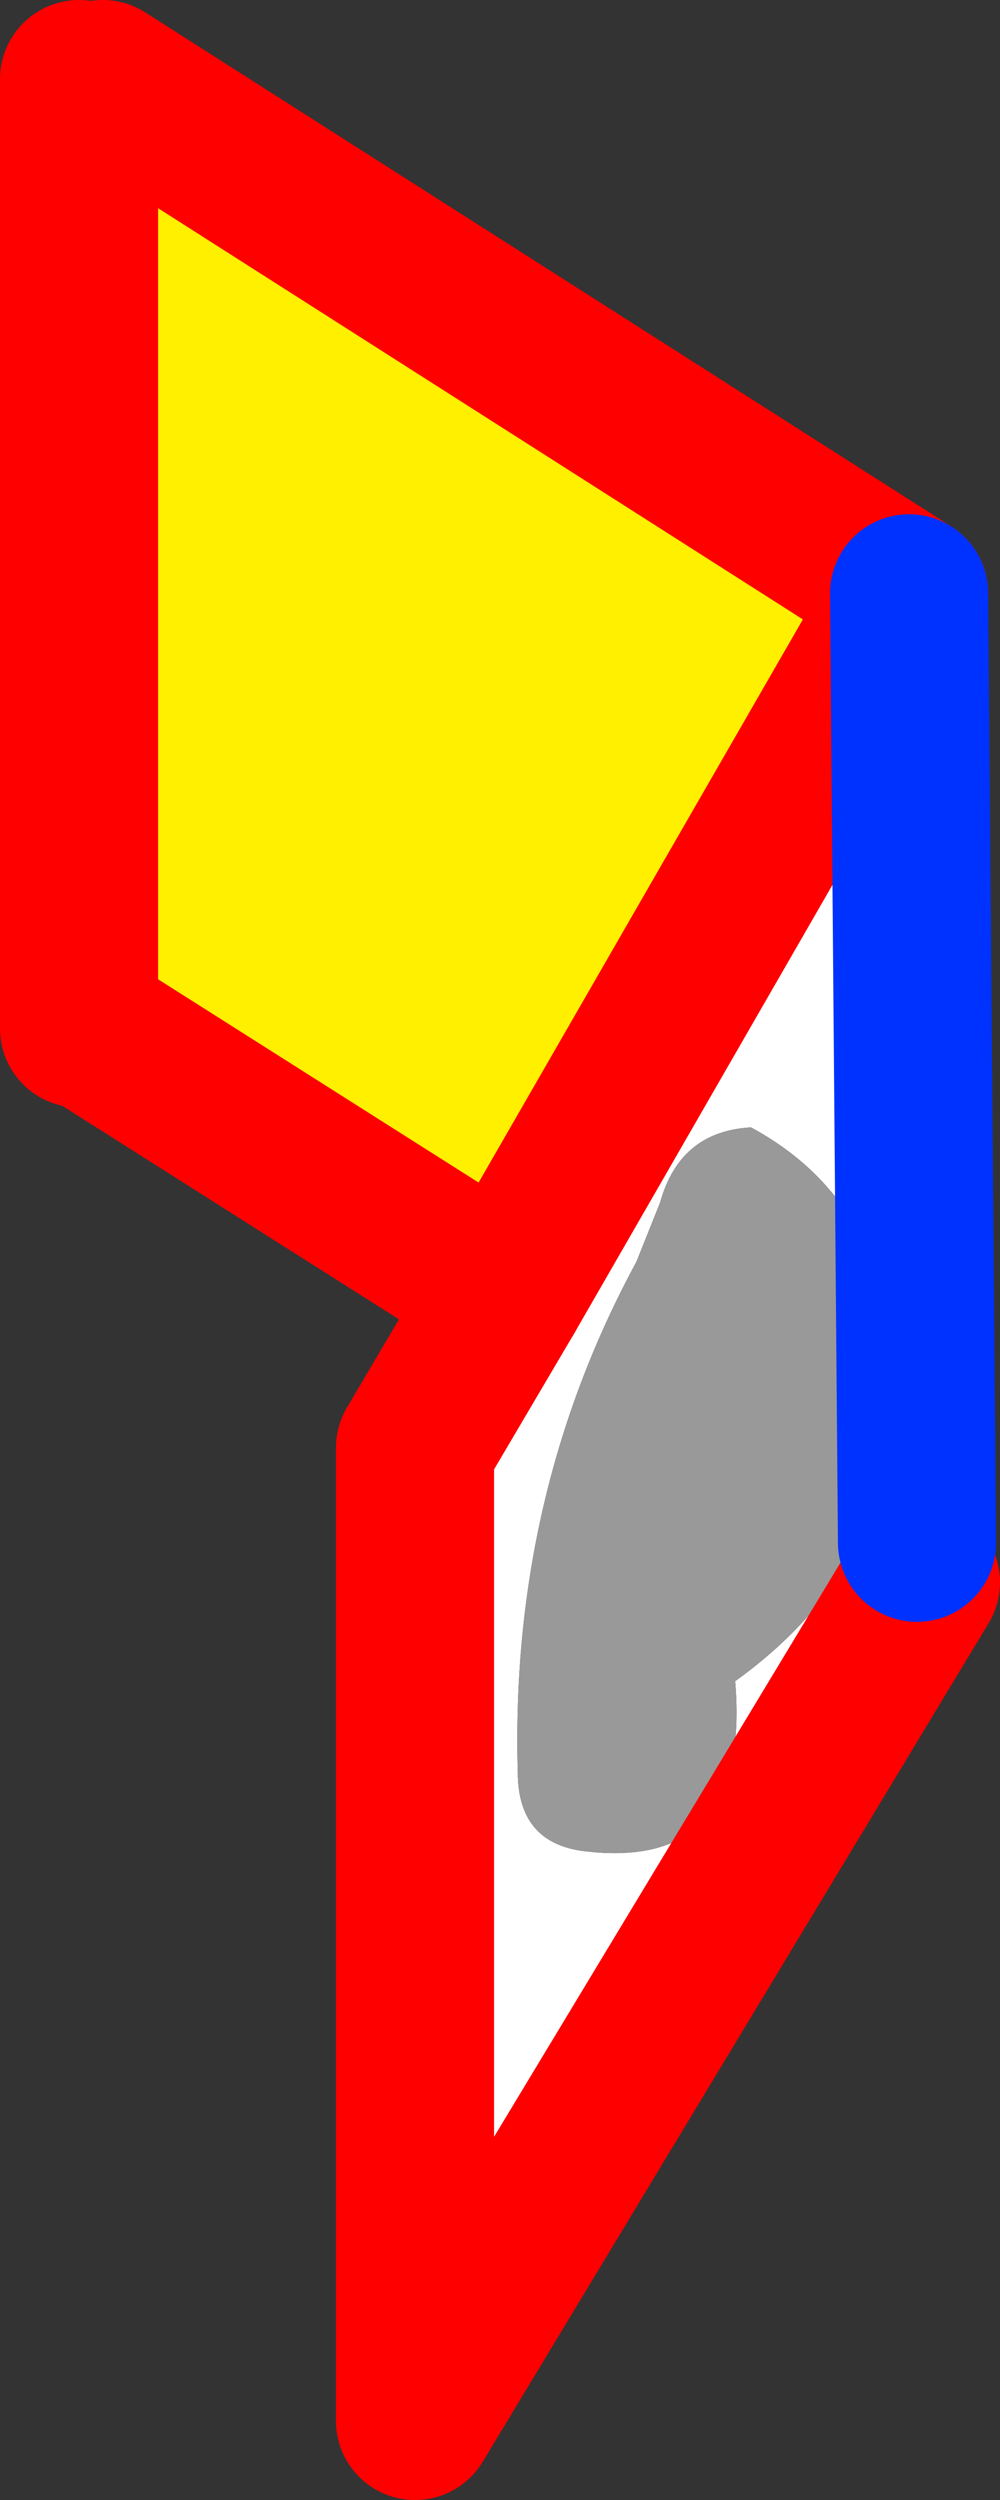 <?xml version="1.0" encoding="UTF-8" standalone="no"?>
<svg xmlns:xlink="http://www.w3.org/1999/xlink" height="31.6px" width="12.65px" xmlns="http://www.w3.org/2000/svg">
  <rect width="100%" height="100%" fill="#333333" stroke="none"/>
  <g transform="matrix(1.0, 0.0, 0.0, 1.0, 6.3, 15.8)">
    <path d="M-5.3 -14.8 L-5.0 -14.8 5.2 -8.3 0.1 0.55 -4.95 -2.65 -5.3 -2.8 -5.3 -14.8" fill="#fff000" fill-rule="evenodd" stroke="none"/>
    <path d="M0.1 0.55 L5.2 -8.3 5.3 3.7 5.35 4.2 -1.05 14.8 -1.05 2.5 0.1 0.55 M2.05 -0.6 L1.75 0.15 Q0.15 3.1 0.25 6.6 0.25 7.5 1.1 7.6 3.2 7.85 3.0 5.45 4.95 4.05 5.0 1.85 5.05 -0.55 3.2 -1.55 2.3 -1.5 2.05 -0.6" fill="#ffffff" fill-rule="evenodd" stroke="none"/>
    <path d="M2.05 -0.6 Q2.3 -1.5 3.2 -1.55 5.05 -0.55 5.0 1.85 4.95 4.05 3.0 5.45 3.2 7.85 1.1 7.6 0.25 7.5 0.25 6.6 0.15 3.1 1.75 0.15 L2.05 -0.6" fill="#999999" fill-rule="evenodd" stroke="none"/>
    <path d="M-4.95 -2.65 L0.1 0.55 M5.2 -8.3 L-5.0 -14.8" fill="none" stroke="#ff0000" stroke-linecap="round" stroke-linejoin="round" stroke-width="2.0"/>
    <path d="M-5.3 -14.8 L-5.3 -2.8 M0.1 0.55 L5.2 -8.3 M5.35 4.2 L-1.05 14.8 -1.05 2.5 0.1 0.55" fill="none" stroke="#ff0000" stroke-linecap="round" stroke-linejoin="round" stroke-width="2.0"/>
    <path d="M5.2 -8.3 L5.3 3.7" fill="none" stroke="#0032ff" stroke-linecap="round" stroke-linejoin="round" stroke-width="2.0"/>
  </g>
</svg>
